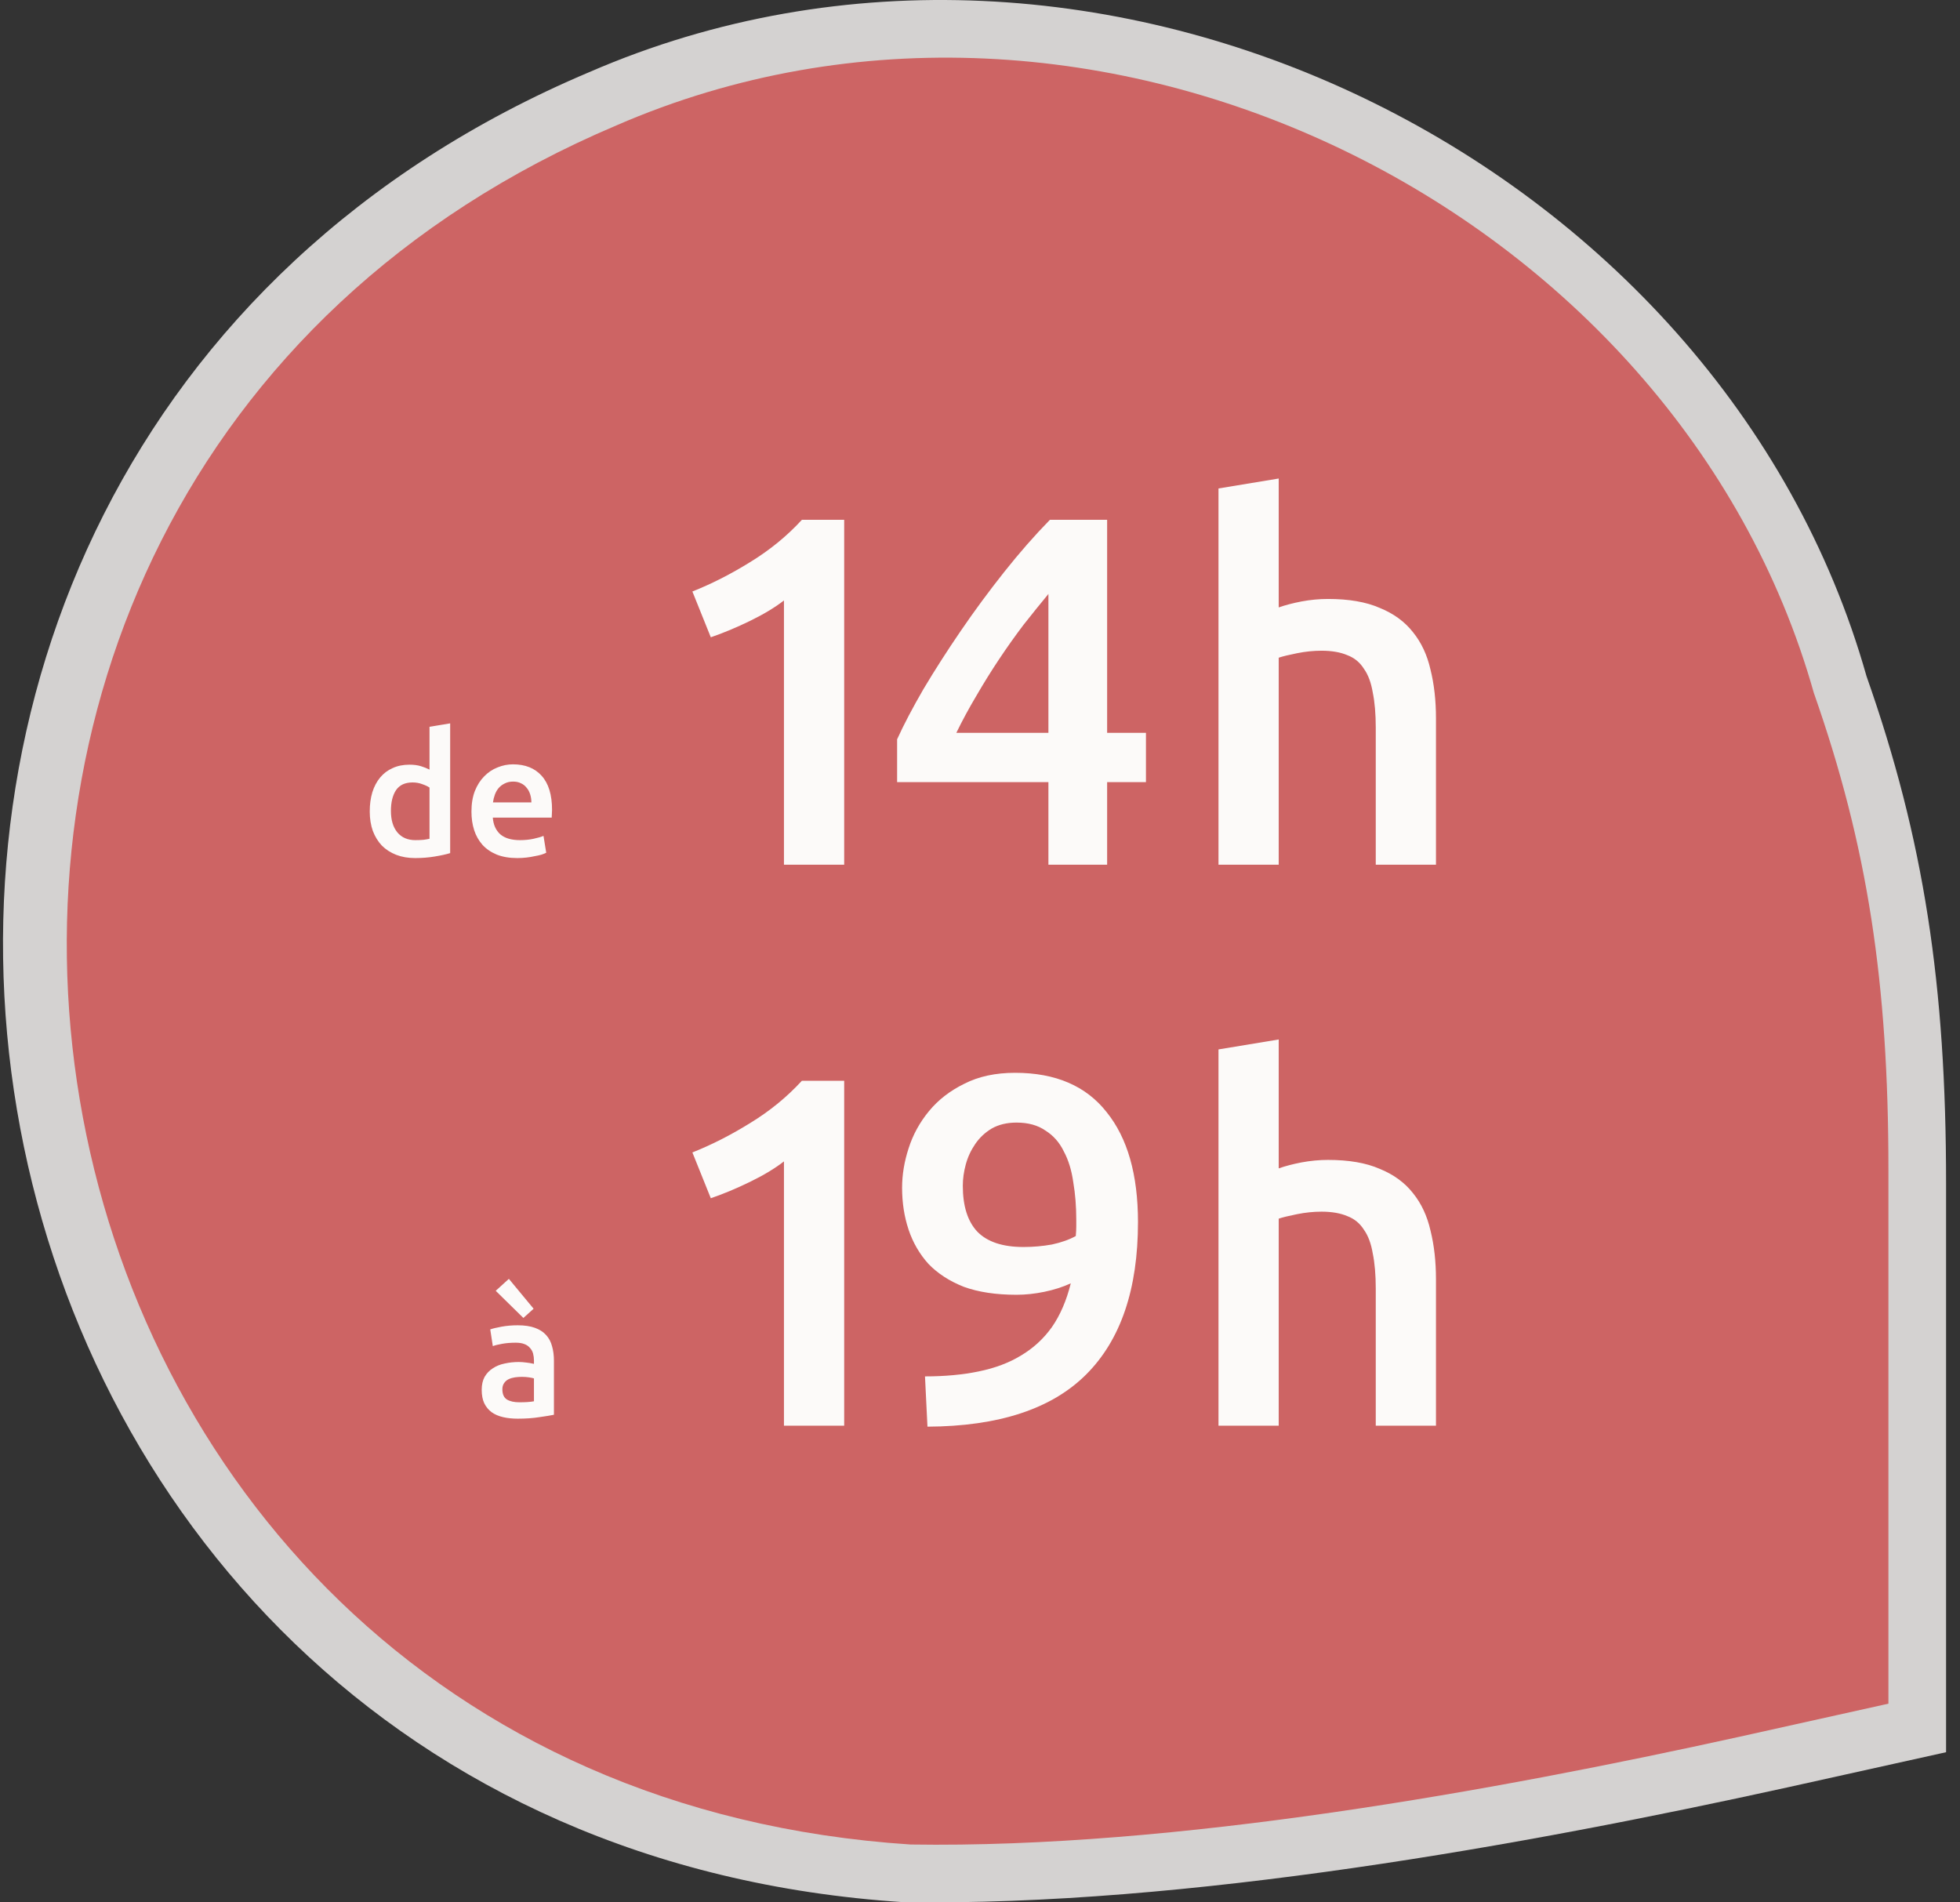 <svg width="136" height="132" viewBox="0 0 136 132" fill="none" xmlns="http://www.w3.org/2000/svg">
<rect x="0" y="0" width="136" height="132" fill="#333333" stroke="none"/>
<path opacity="0.8" d="M40.887 5.005C76.154 -10.294 119.394 11.124 129.514 46.923C133.501 58.245 135.034 68.342 135.034 82.111V121.581L123.994 124.029C105.901 128.007 82.287 132.29 62.66 131.985C-7.874 127.395 -23.514 32.237 40.887 5.005Z" fill="#FCFAF9"/>
<path d="M42.769 8.702C75.832 -5.67 116.37 14.45 125.858 48.08C129.596 58.715 131.033 68.2 131.033 81.134V118.213L120.683 120.512C103.72 124.249 81.582 128.273 63.182 127.985C-2.944 123.674 -17.607 34.283 42.769 8.702Z" fill="#CD6464"/>
<path d="M48.043 41.042C49.379 40.512 50.714 39.833 52.049 39.004C53.407 38.175 54.605 37.197 55.641 36.069H58.576V60H54.397V41.663C53.776 42.147 52.993 42.619 52.049 43.079C51.105 43.539 50.196 43.919 49.321 44.219L48.043 41.042ZM72.747 41.214C72.194 41.882 71.618 42.596 71.02 43.355C70.444 44.115 69.88 44.909 69.328 45.738C68.775 46.567 68.246 47.419 67.739 48.294C67.233 49.145 66.772 49.997 66.358 50.849H72.747V41.214ZM76.821 36.069V50.849H79.515V54.268H76.821V60H72.747V54.268H62.249V51.298C62.709 50.285 63.319 49.122 64.079 47.81C64.862 46.498 65.725 45.151 66.669 43.77C67.613 42.388 68.614 41.03 69.673 39.695C70.732 38.36 71.791 37.151 72.85 36.069H76.821ZM84.548 60V33.893L88.727 33.203V42.147C89.187 41.986 89.717 41.847 90.315 41.732C90.937 41.617 91.547 41.56 92.145 41.56C93.596 41.56 94.793 41.767 95.737 42.181C96.704 42.573 97.475 43.137 98.05 43.873C98.626 44.587 99.029 45.45 99.259 46.463C99.512 47.476 99.639 48.604 99.639 49.847V60H95.461V50.504C95.461 49.537 95.391 48.719 95.253 48.052C95.138 47.361 94.931 46.809 94.632 46.394C94.356 45.957 93.976 45.646 93.492 45.462C93.009 45.255 92.41 45.151 91.697 45.151C91.144 45.151 90.58 45.209 90.004 45.324C89.429 45.439 89.003 45.542 88.727 45.635V60H84.548Z" fill="#FCFAF9"/>
<path d="M48.043 79.965C49.379 79.435 50.714 78.756 52.049 77.927C53.407 77.099 54.605 76.12 55.641 74.992H58.576V98.923H54.397V80.586C53.776 81.07 52.993 81.542 52.049 82.002C51.105 82.463 50.196 82.843 49.321 83.142L48.043 79.965ZM71.02 86.526C71.688 86.526 72.344 86.468 72.988 86.353C73.633 86.215 74.185 86.019 74.646 85.766C74.669 85.513 74.68 85.294 74.68 85.11C74.68 84.926 74.68 84.765 74.68 84.627C74.68 83.706 74.611 82.843 74.473 82.037C74.358 81.208 74.139 80.494 73.817 79.896C73.518 79.274 73.092 78.791 72.539 78.445C72.01 78.077 71.342 77.893 70.537 77.893C69.869 77.893 69.293 78.031 68.81 78.307C68.349 78.583 67.97 78.94 67.67 79.378C67.371 79.815 67.152 80.287 67.014 80.793C66.876 81.3 66.807 81.795 66.807 82.278C66.807 83.683 67.141 84.742 67.808 85.455C68.499 86.169 69.57 86.526 71.02 86.526ZM74.3 89.047C73.748 89.3 73.138 89.496 72.47 89.634C71.803 89.772 71.158 89.841 70.537 89.841C69.109 89.841 67.889 89.657 66.876 89.288C65.886 88.897 65.069 88.368 64.424 87.7C63.803 87.009 63.342 86.215 63.043 85.317C62.744 84.419 62.594 83.453 62.594 82.417C62.594 81.519 62.744 80.609 63.043 79.689C63.342 78.745 63.814 77.881 64.459 77.099C65.103 76.316 65.921 75.683 66.911 75.199C67.9 74.693 69.075 74.439 70.433 74.439C73.242 74.439 75.359 75.349 76.787 77.168C78.237 78.963 78.962 81.507 78.962 84.799C78.962 89.45 77.765 92.972 75.371 95.366C72.977 97.76 69.305 98.969 64.355 98.992L64.183 95.504C65.564 95.504 66.807 95.389 67.912 95.159C69.04 94.929 70.019 94.561 70.847 94.054C71.699 93.547 72.413 92.891 72.988 92.086C73.564 91.257 74.001 90.244 74.3 89.047ZM84.548 98.923V72.817L88.727 72.126V81.07C89.187 80.909 89.717 80.77 90.315 80.655C90.937 80.54 91.547 80.483 92.145 80.483C93.596 80.483 94.793 80.69 95.737 81.104C96.704 81.496 97.475 82.06 98.05 82.796C98.626 83.51 99.029 84.373 99.259 85.386C99.512 86.399 99.639 87.527 99.639 88.77V98.923H95.461V89.427C95.461 88.46 95.391 87.642 95.253 86.975C95.138 86.284 94.931 85.732 94.632 85.317C94.356 84.88 93.976 84.569 93.492 84.385C93.009 84.178 92.41 84.074 91.697 84.074C91.144 84.074 90.58 84.132 90.004 84.247C89.429 84.362 89.003 84.466 88.727 84.558V98.923H84.548Z" fill="#FCFAF9"/>
<path d="M27.125 56.269C27.125 56.901 27.275 57.398 27.576 57.762C27.876 58.117 28.29 58.295 28.819 58.295C29.048 58.295 29.242 58.287 29.4 58.271C29.566 58.247 29.7 58.224 29.803 58.2V54.646C29.676 54.559 29.506 54.48 29.293 54.409C29.088 54.33 28.867 54.291 28.63 54.291C28.109 54.291 27.726 54.468 27.481 54.824C27.244 55.179 27.125 55.661 27.125 56.269ZM31.236 59.195C30.952 59.282 30.592 59.361 30.158 59.432C29.732 59.503 29.281 59.539 28.808 59.539C28.318 59.539 27.88 59.464 27.493 59.314C27.106 59.163 26.774 58.95 26.497 58.674C26.229 58.39 26.02 58.05 25.87 57.655C25.727 57.252 25.656 56.802 25.656 56.305C25.656 55.815 25.716 55.373 25.834 54.978C25.96 54.575 26.142 54.232 26.379 53.947C26.616 53.663 26.904 53.446 27.244 53.296C27.583 53.138 27.974 53.059 28.417 53.059C28.717 53.059 28.981 53.094 29.21 53.165C29.439 53.236 29.637 53.316 29.803 53.402V50.429L31.236 50.192V59.195ZM32.713 56.316C32.713 55.772 32.792 55.294 32.95 54.883C33.116 54.472 33.333 54.133 33.602 53.864C33.87 53.588 34.178 53.383 34.526 53.248C34.873 53.106 35.229 53.035 35.592 53.035C36.445 53.035 37.108 53.3 37.582 53.829C38.064 54.358 38.305 55.148 38.305 56.198C38.305 56.277 38.301 56.368 38.293 56.471C38.293 56.565 38.289 56.652 38.281 56.731H34.194C34.233 57.229 34.407 57.616 34.715 57.892C35.031 58.16 35.485 58.295 36.078 58.295C36.425 58.295 36.741 58.263 37.025 58.2C37.317 58.137 37.547 58.07 37.712 57.999L37.902 59.171C37.823 59.211 37.712 59.254 37.57 59.302C37.436 59.341 37.278 59.377 37.096 59.408C36.923 59.448 36.733 59.479 36.528 59.503C36.322 59.527 36.113 59.539 35.9 59.539C35.355 59.539 34.881 59.46 34.478 59.302C34.075 59.136 33.744 58.911 33.483 58.627C33.223 58.334 33.029 57.995 32.903 57.608C32.776 57.213 32.713 56.782 32.713 56.316ZM36.871 55.677C36.871 55.479 36.844 55.294 36.788 55.12C36.733 54.938 36.65 54.784 36.539 54.658C36.437 54.524 36.307 54.421 36.149 54.35C35.999 54.271 35.817 54.232 35.604 54.232C35.383 54.232 35.189 54.275 35.023 54.362C34.857 54.441 34.715 54.547 34.597 54.682C34.486 54.816 34.399 54.97 34.336 55.144C34.273 55.318 34.23 55.495 34.206 55.677H36.871Z" fill="#FCFAF9"/>
<path d="M36.043 97.301C36.485 97.301 36.821 97.277 37.05 97.23V95.642C36.971 95.619 36.856 95.595 36.706 95.571C36.556 95.548 36.391 95.536 36.209 95.536C36.051 95.536 35.889 95.548 35.723 95.571C35.565 95.595 35.419 95.638 35.285 95.702C35.159 95.765 35.056 95.856 34.977 95.974C34.898 96.085 34.858 96.227 34.858 96.4C34.858 96.74 34.965 96.977 35.178 97.111C35.392 97.238 35.68 97.301 36.043 97.301ZM35.925 91.958C36.398 91.958 36.797 92.017 37.121 92.136C37.445 92.254 37.702 92.42 37.891 92.633C38.089 92.847 38.227 93.107 38.306 93.415C38.393 93.715 38.436 94.047 38.436 94.41V98.166C38.215 98.213 37.879 98.268 37.429 98.331C36.987 98.403 36.485 98.438 35.925 98.438C35.553 98.438 35.214 98.403 34.906 98.331C34.598 98.26 34.333 98.146 34.112 97.988C33.899 97.83 33.729 97.625 33.603 97.372C33.484 97.119 33.425 96.807 33.425 96.436C33.425 96.081 33.492 95.781 33.627 95.536C33.769 95.291 33.958 95.094 34.195 94.943C34.432 94.785 34.705 94.675 35.013 94.612C35.328 94.541 35.656 94.505 35.996 94.505C36.154 94.505 36.319 94.517 36.493 94.541C36.667 94.556 36.853 94.588 37.05 94.635V94.398C37.05 94.233 37.03 94.075 36.991 93.925C36.951 93.775 36.88 93.644 36.778 93.534C36.683 93.415 36.553 93.325 36.387 93.261C36.229 93.198 36.027 93.166 35.782 93.166C35.451 93.166 35.147 93.19 34.87 93.238C34.594 93.285 34.369 93.34 34.195 93.403L34.017 92.243C34.199 92.179 34.464 92.116 34.811 92.053C35.159 91.99 35.53 91.958 35.925 91.958ZM35.309 88.736L37.026 90.809L36.316 91.449L34.397 89.565L35.309 88.736Z" fill="#FCFAF9"/>
</svg>
